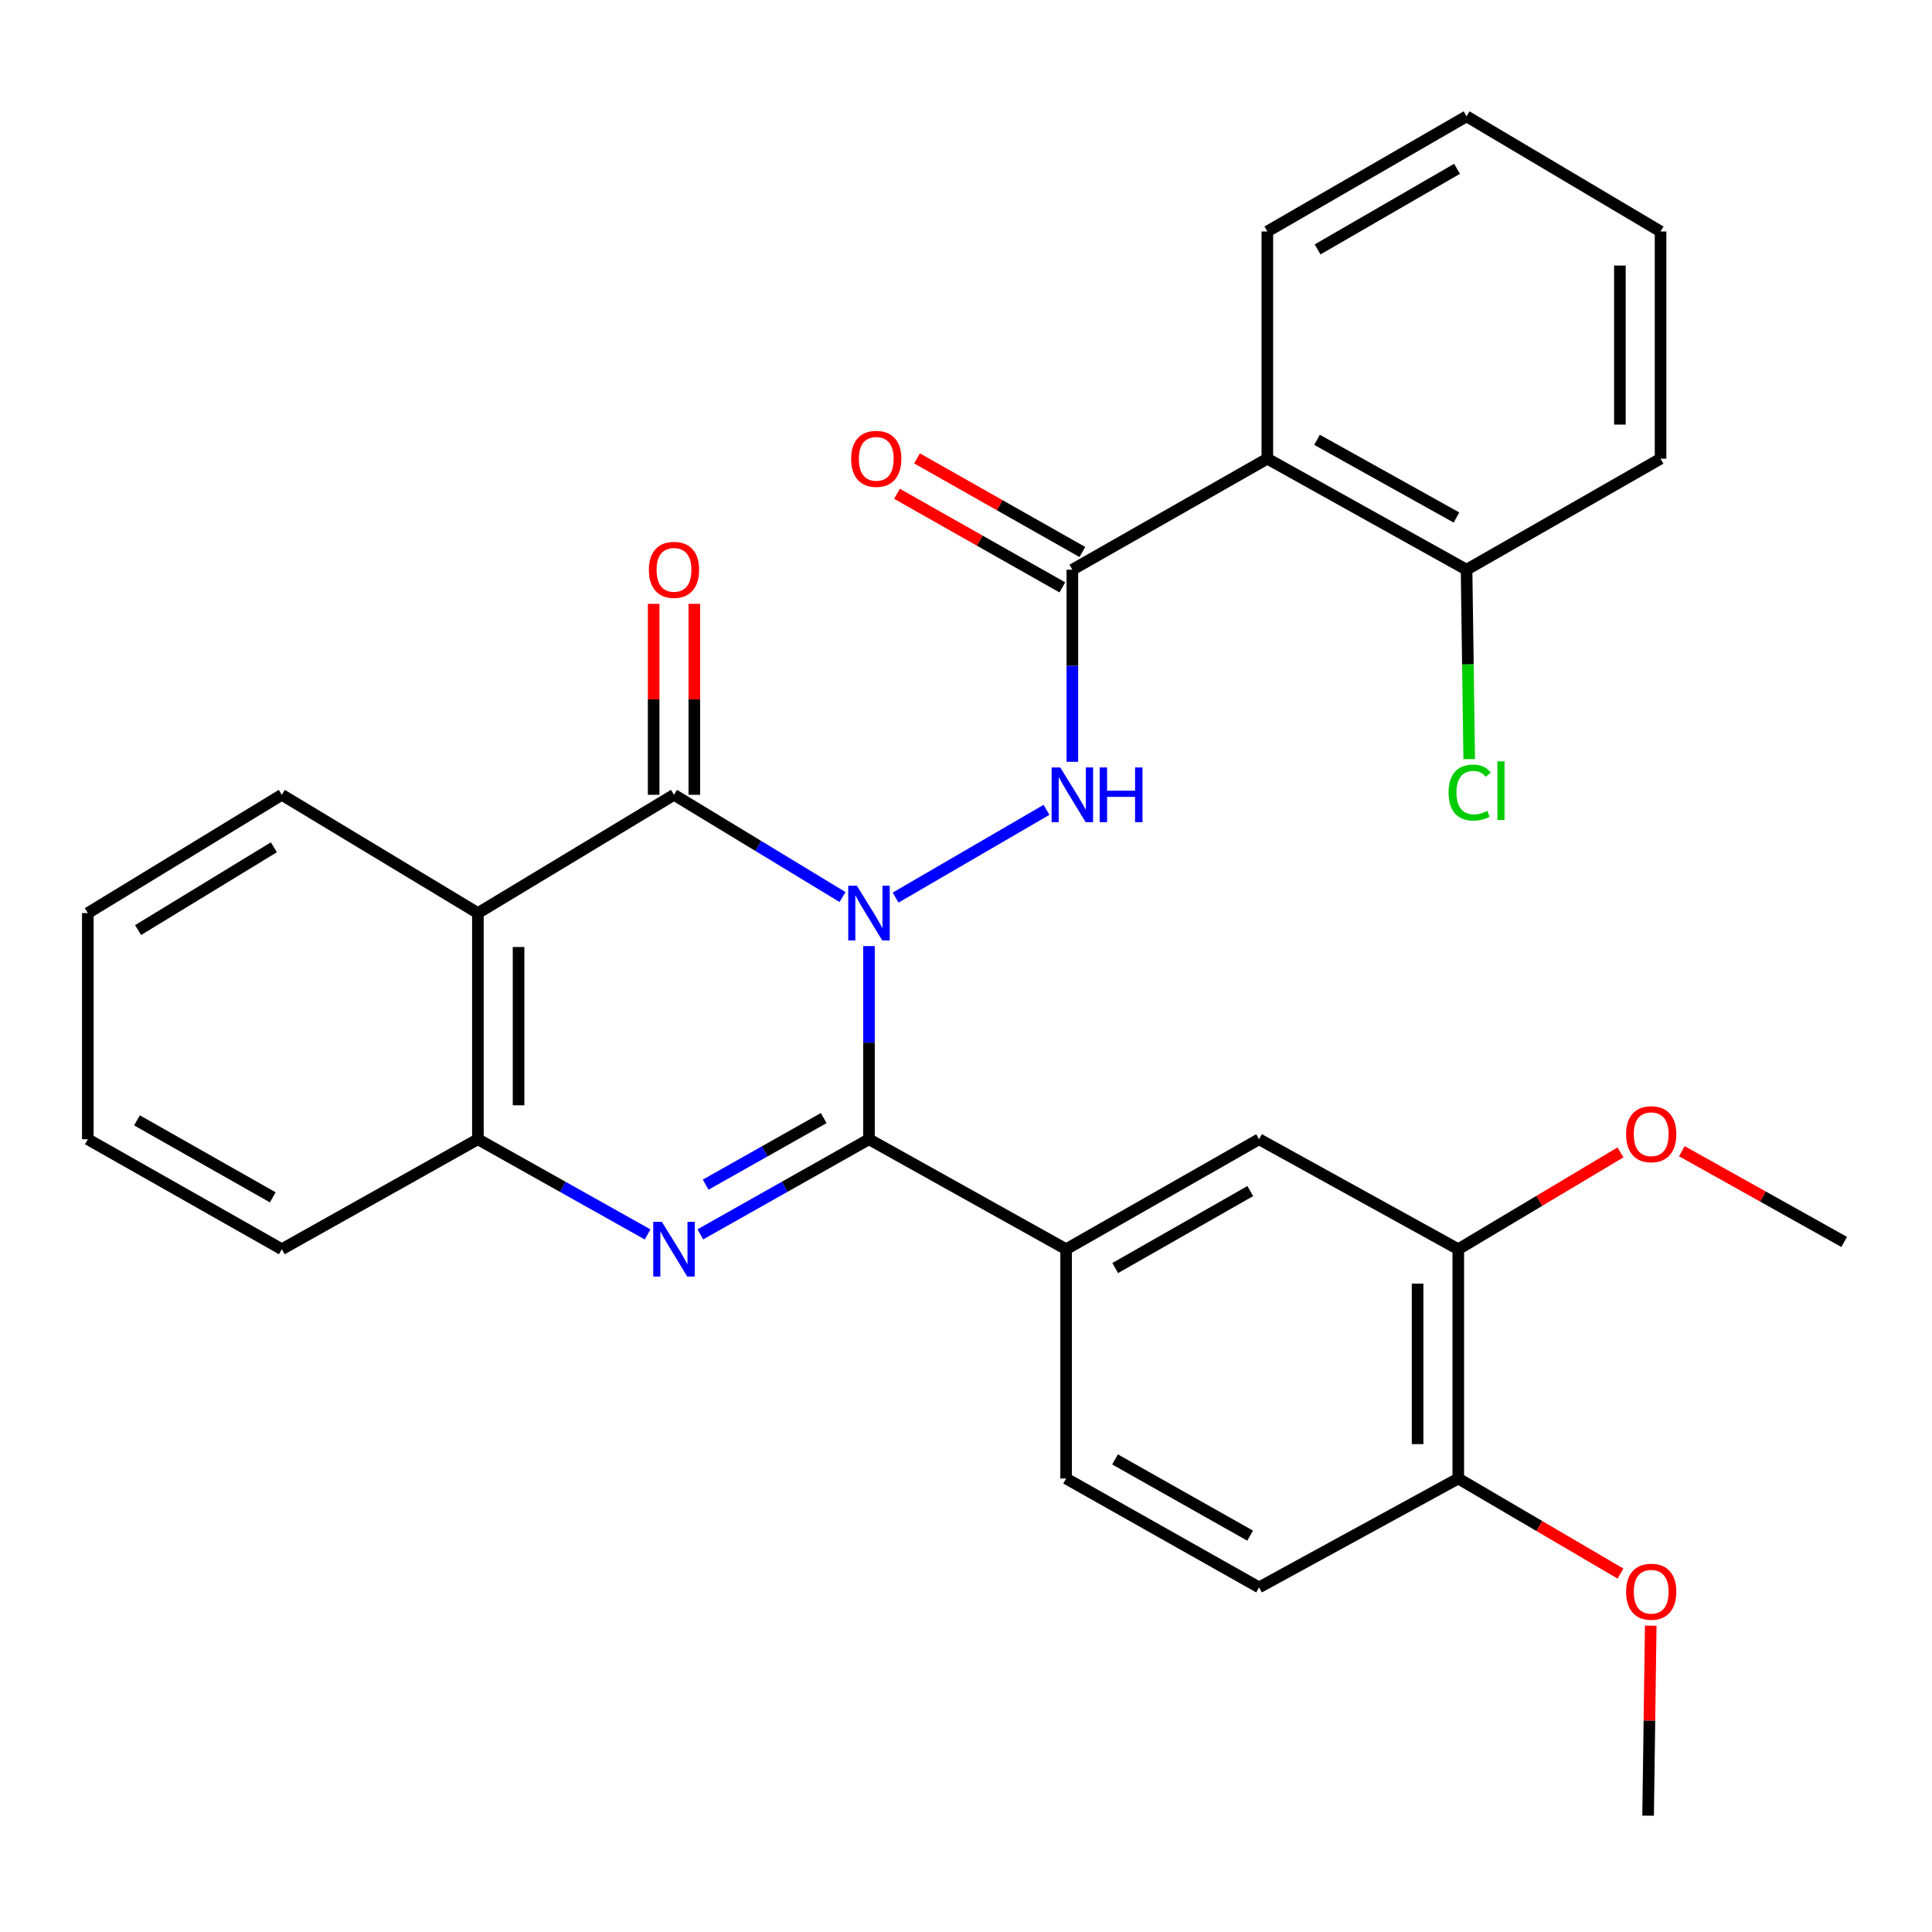 <?xml version='1.0' encoding='iso-8859-1'?>
<svg version='1.1' baseProfile='full'
              xmlns='http://www.w3.org/2000/svg'
                      xmlns:rdkit='http://www.rdkit.org/xml'
                      xmlns:xlink='http://www.w3.org/1999/xlink'
                  xml:space='preserve'
width='1000px' height='1000px' viewBox='0 0 1000 1000'>
<!-- END OF HEADER -->
<rect style='opacity:1.0;fill:#FFFFFF;stroke:none' width='1000' height='1000' x='0' y='0'> </rect>
<path class='bond-0' d='M 449.782,489.697 L 449.782,539.681' style='fill:none;fill-rule:evenodd;stroke:#0000FF;stroke-width:6px;stroke-linecap:butt;stroke-linejoin:miter;stroke-opacity:1' />
<path class='bond-0' d='M 449.782,539.681 L 449.782,589.665' style='fill:none;fill-rule:evenodd;stroke:#000000;stroke-width:6px;stroke-linecap:butt;stroke-linejoin:miter;stroke-opacity:1' />
<path class='bond-1' d='M 436.091,464.305 L 392.473,437.847' style='fill:none;fill-rule:evenodd;stroke:#0000FF;stroke-width:6px;stroke-linecap:butt;stroke-linejoin:miter;stroke-opacity:1' />
<path class='bond-1' d='M 392.473,437.847 L 348.855,411.388' style='fill:none;fill-rule:evenodd;stroke:#000000;stroke-width:6px;stroke-linecap:butt;stroke-linejoin:miter;stroke-opacity:1' />
<path class='bond-3' d='M 463.566,464.594 L 541.662,419.173' style='fill:none;fill-rule:evenodd;stroke:#0000FF;stroke-width:6px;stroke-linecap:butt;stroke-linejoin:miter;stroke-opacity:1' />
<path class='bond-2' d='M 449.782,589.665 L 406.137,614.284' style='fill:none;fill-rule:evenodd;stroke:#000000;stroke-width:6px;stroke-linecap:butt;stroke-linejoin:miter;stroke-opacity:1' />
<path class='bond-2' d='M 406.137,614.284 L 362.492,638.903' style='fill:none;fill-rule:evenodd;stroke:#0000FF;stroke-width:6px;stroke-linecap:butt;stroke-linejoin:miter;stroke-opacity:1' />
<path class='bond-2' d='M 426.346,578.716 L 395.795,595.949' style='fill:none;fill-rule:evenodd;stroke:#000000;stroke-width:6px;stroke-linecap:butt;stroke-linejoin:miter;stroke-opacity:1' />
<path class='bond-2' d='M 395.795,595.949 L 365.243,613.182' style='fill:none;fill-rule:evenodd;stroke:#0000FF;stroke-width:6px;stroke-linecap:butt;stroke-linejoin:miter;stroke-opacity:1' />
<path class='bond-8' d='M 449.782,589.665 L 551.82,646.595' style='fill:none;fill-rule:evenodd;stroke:#000000;stroke-width:6px;stroke-linecap:butt;stroke-linejoin:miter;stroke-opacity:1' />
<path class='bond-4' d='M 348.855,411.388 L 247.355,472.611' style='fill:none;fill-rule:evenodd;stroke:#000000;stroke-width:6px;stroke-linecap:butt;stroke-linejoin:miter;stroke-opacity:1' />
<path class='bond-11' d='M 359.381,411.388 L 359.381,361.966' style='fill:none;fill-rule:evenodd;stroke:#000000;stroke-width:6px;stroke-linecap:butt;stroke-linejoin:miter;stroke-opacity:1' />
<path class='bond-11' d='M 359.381,361.966 L 359.381,312.544' style='fill:none;fill-rule:evenodd;stroke:#FF0000;stroke-width:6px;stroke-linecap:butt;stroke-linejoin:miter;stroke-opacity:1' />
<path class='bond-11' d='M 338.33,411.388 L 338.33,361.966' style='fill:none;fill-rule:evenodd;stroke:#000000;stroke-width:6px;stroke-linecap:butt;stroke-linejoin:miter;stroke-opacity:1' />
<path class='bond-11' d='M 338.33,361.966 L 338.33,312.544' style='fill:none;fill-rule:evenodd;stroke:#FF0000;stroke-width:6px;stroke-linecap:butt;stroke-linejoin:miter;stroke-opacity:1' />
<path class='bond-30' d='M 335.206,638.94 L 291.28,614.302' style='fill:none;fill-rule:evenodd;stroke:#0000FF;stroke-width:6px;stroke-linecap:butt;stroke-linejoin:miter;stroke-opacity:1' />
<path class='bond-30' d='M 291.28,614.302 L 247.355,589.665' style='fill:none;fill-rule:evenodd;stroke:#000000;stroke-width:6px;stroke-linecap:butt;stroke-linejoin:miter;stroke-opacity:1' />
<path class='bond-5' d='M 555.048,394.315 L 555.048,344.593' style='fill:none;fill-rule:evenodd;stroke:#0000FF;stroke-width:6px;stroke-linecap:butt;stroke-linejoin:miter;stroke-opacity:1' />
<path class='bond-5' d='M 555.048,344.593 L 555.048,294.872' style='fill:none;fill-rule:evenodd;stroke:#000000;stroke-width:6px;stroke-linecap:butt;stroke-linejoin:miter;stroke-opacity:1' />
<path class='bond-6' d='M 247.355,472.611 L 247.355,589.665' style='fill:none;fill-rule:evenodd;stroke:#000000;stroke-width:6px;stroke-linecap:butt;stroke-linejoin:miter;stroke-opacity:1' />
<path class='bond-6' d='M 268.406,490.169 L 268.406,572.107' style='fill:none;fill-rule:evenodd;stroke:#000000;stroke-width:6px;stroke-linecap:butt;stroke-linejoin:miter;stroke-opacity:1' />
<path class='bond-18' d='M 247.355,472.611 L 145.867,411.388' style='fill:none;fill-rule:evenodd;stroke:#000000;stroke-width:6px;stroke-linecap:butt;stroke-linejoin:miter;stroke-opacity:1' />
<path class='bond-7' d='M 555.048,294.872 L 655.975,237.415' style='fill:none;fill-rule:evenodd;stroke:#000000;stroke-width:6px;stroke-linecap:butt;stroke-linejoin:miter;stroke-opacity:1' />
<path class='bond-13' d='M 560.233,285.712 L 517.441,261.488' style='fill:none;fill-rule:evenodd;stroke:#000000;stroke-width:6px;stroke-linecap:butt;stroke-linejoin:miter;stroke-opacity:1' />
<path class='bond-13' d='M 517.441,261.488 L 474.649,237.265' style='fill:none;fill-rule:evenodd;stroke:#FF0000;stroke-width:6px;stroke-linecap:butt;stroke-linejoin:miter;stroke-opacity:1' />
<path class='bond-13' d='M 549.863,304.031 L 507.071,279.808' style='fill:none;fill-rule:evenodd;stroke:#000000;stroke-width:6px;stroke-linecap:butt;stroke-linejoin:miter;stroke-opacity:1' />
<path class='bond-13' d='M 507.071,279.808 L 464.279,255.584' style='fill:none;fill-rule:evenodd;stroke:#FF0000;stroke-width:6px;stroke-linecap:butt;stroke-linejoin:miter;stroke-opacity:1' />
<path class='bond-22' d='M 247.355,589.665 L 145.867,646.595' style='fill:none;fill-rule:evenodd;stroke:#000000;stroke-width:6px;stroke-linecap:butt;stroke-linejoin:miter;stroke-opacity:1' />
<path class='bond-12' d='M 655.975,237.415 L 759.089,294.872' style='fill:none;fill-rule:evenodd;stroke:#000000;stroke-width:6px;stroke-linecap:butt;stroke-linejoin:miter;stroke-opacity:1' />
<path class='bond-12' d='M 681.688,227.644 L 753.868,267.864' style='fill:none;fill-rule:evenodd;stroke:#000000;stroke-width:6px;stroke-linecap:butt;stroke-linejoin:miter;stroke-opacity:1' />
<path class='bond-20' d='M 655.975,237.415 L 655.975,119.811' style='fill:none;fill-rule:evenodd;stroke:#000000;stroke-width:6px;stroke-linecap:butt;stroke-linejoin:miter;stroke-opacity:1' />
<path class='bond-9' d='M 551.82,646.595 L 651.694,589.665' style='fill:none;fill-rule:evenodd;stroke:#000000;stroke-width:6px;stroke-linecap:butt;stroke-linejoin:miter;stroke-opacity:1' />
<path class='bond-9' d='M 577.226,656.344 L 647.138,616.493' style='fill:none;fill-rule:evenodd;stroke:#000000;stroke-width:6px;stroke-linecap:butt;stroke-linejoin:miter;stroke-opacity:1' />
<path class='bond-15' d='M 551.82,646.595 L 551.82,765.275' style='fill:none;fill-rule:evenodd;stroke:#000000;stroke-width:6px;stroke-linecap:butt;stroke-linejoin:miter;stroke-opacity:1' />
<path class='bond-10' d='M 651.694,589.665 L 754.797,646.595' style='fill:none;fill-rule:evenodd;stroke:#000000;stroke-width:6px;stroke-linecap:butt;stroke-linejoin:miter;stroke-opacity:1' />
<path class='bond-19' d='M 754.797,646.595 L 796.774,621.539' style='fill:none;fill-rule:evenodd;stroke:#000000;stroke-width:6px;stroke-linecap:butt;stroke-linejoin:miter;stroke-opacity:1' />
<path class='bond-19' d='M 796.774,621.539 L 838.752,596.482' style='fill:none;fill-rule:evenodd;stroke:#FF0000;stroke-width:6px;stroke-linecap:butt;stroke-linejoin:miter;stroke-opacity:1' />
<path class='bond-32' d='M 754.797,646.595 L 754.797,765.275' style='fill:none;fill-rule:evenodd;stroke:#000000;stroke-width:6px;stroke-linecap:butt;stroke-linejoin:miter;stroke-opacity:1' />
<path class='bond-32' d='M 733.746,664.397 L 733.746,747.473' style='fill:none;fill-rule:evenodd;stroke:#000000;stroke-width:6px;stroke-linecap:butt;stroke-linejoin:miter;stroke-opacity:1' />
<path class='bond-17' d='M 759.089,294.872 L 759.775,343.9' style='fill:none;fill-rule:evenodd;stroke:#000000;stroke-width:6px;stroke-linecap:butt;stroke-linejoin:miter;stroke-opacity:1' />
<path class='bond-17' d='M 759.775,343.9 L 760.462,392.928' style='fill:none;fill-rule:evenodd;stroke:#00CC00;stroke-width:6px;stroke-linecap:butt;stroke-linejoin:miter;stroke-opacity:1' />
<path class='bond-23' d='M 759.089,294.872 L 859.501,237.415' style='fill:none;fill-rule:evenodd;stroke:#000000;stroke-width:6px;stroke-linecap:butt;stroke-linejoin:miter;stroke-opacity:1' />
<path class='bond-14' d='M 754.797,765.275 L 651.694,821.633' style='fill:none;fill-rule:evenodd;stroke:#000000;stroke-width:6px;stroke-linecap:butt;stroke-linejoin:miter;stroke-opacity:1' />
<path class='bond-21' d='M 754.797,765.275 L 796.781,789.879' style='fill:none;fill-rule:evenodd;stroke:#000000;stroke-width:6px;stroke-linecap:butt;stroke-linejoin:miter;stroke-opacity:1' />
<path class='bond-21' d='M 796.781,789.879 L 838.766,814.483' style='fill:none;fill-rule:evenodd;stroke:#FF0000;stroke-width:6px;stroke-linecap:butt;stroke-linejoin:miter;stroke-opacity:1' />
<path class='bond-16' d='M 551.82,765.275 L 651.694,821.633' style='fill:none;fill-rule:evenodd;stroke:#000000;stroke-width:6px;stroke-linecap:butt;stroke-linejoin:miter;stroke-opacity:1' />
<path class='bond-16' d='M 577.146,755.396 L 647.059,794.846' style='fill:none;fill-rule:evenodd;stroke:#000000;stroke-width:6px;stroke-linecap:butt;stroke-linejoin:miter;stroke-opacity:1' />
<path class='bond-26' d='M 145.867,411.388 L 45.455,472.611' style='fill:none;fill-rule:evenodd;stroke:#000000;stroke-width:6px;stroke-linecap:butt;stroke-linejoin:miter;stroke-opacity:1' />
<path class='bond-26' d='M 141.764,438.545 L 71.475,481.401' style='fill:none;fill-rule:evenodd;stroke:#000000;stroke-width:6px;stroke-linecap:butt;stroke-linejoin:miter;stroke-opacity:1' />
<path class='bond-24' d='M 870.52,595.854 L 912.533,619.342' style='fill:none;fill-rule:evenodd;stroke:#FF0000;stroke-width:6px;stroke-linecap:butt;stroke-linejoin:miter;stroke-opacity:1' />
<path class='bond-24' d='M 912.533,619.342 L 954.545,642.83' style='fill:none;fill-rule:evenodd;stroke:#000000;stroke-width:6px;stroke-linecap:butt;stroke-linejoin:miter;stroke-opacity:1' />
<path class='bond-27' d='M 655.975,119.811 L 759.089,60.214' style='fill:none;fill-rule:evenodd;stroke:#000000;stroke-width:6px;stroke-linecap:butt;stroke-linejoin:miter;stroke-opacity:1' />
<path class='bond-27' d='M 681.976,129.097 L 754.156,87.379' style='fill:none;fill-rule:evenodd;stroke:#000000;stroke-width:6px;stroke-linecap:butt;stroke-linejoin:miter;stroke-opacity:1' />
<path class='bond-25' d='M 854.415,841.457 L 853.736,890.622' style='fill:none;fill-rule:evenodd;stroke:#FF0000;stroke-width:6px;stroke-linecap:butt;stroke-linejoin:miter;stroke-opacity:1' />
<path class='bond-25' d='M 853.736,890.622 L 853.057,939.786' style='fill:none;fill-rule:evenodd;stroke:#000000;stroke-width:6px;stroke-linecap:butt;stroke-linejoin:miter;stroke-opacity:1' />
<path class='bond-31' d='M 145.867,646.595 L 45.455,589.665' style='fill:none;fill-rule:evenodd;stroke:#000000;stroke-width:6px;stroke-linecap:butt;stroke-linejoin:miter;stroke-opacity:1' />
<path class='bond-31' d='M 141.188,619.744 L 70.899,579.892' style='fill:none;fill-rule:evenodd;stroke:#000000;stroke-width:6px;stroke-linecap:butt;stroke-linejoin:miter;stroke-opacity:1' />
<path class='bond-33' d='M 859.501,237.415 L 859.501,119.811' style='fill:none;fill-rule:evenodd;stroke:#000000;stroke-width:6px;stroke-linecap:butt;stroke-linejoin:miter;stroke-opacity:1' />
<path class='bond-33' d='M 838.45,219.774 L 838.45,137.451' style='fill:none;fill-rule:evenodd;stroke:#000000;stroke-width:6px;stroke-linecap:butt;stroke-linejoin:miter;stroke-opacity:1' />
<path class='bond-28' d='M 45.455,472.611 L 45.455,589.665' style='fill:none;fill-rule:evenodd;stroke:#000000;stroke-width:6px;stroke-linecap:butt;stroke-linejoin:miter;stroke-opacity:1' />
<path class='bond-29' d='M 759.089,60.214 L 859.501,119.811' style='fill:none;fill-rule:evenodd;stroke:#000000;stroke-width:6px;stroke-linecap:butt;stroke-linejoin:miter;stroke-opacity:1' />
<path  class='atom-0' d='M 443.522 458.451
L 452.802 473.451
Q 453.722 474.931, 455.202 477.611
Q 456.682 480.291, 456.762 480.451
L 456.762 458.451
L 460.522 458.451
L 460.522 486.771
L 456.642 486.771
L 446.682 470.371
Q 445.522 468.451, 444.282 466.251
Q 443.082 464.051, 442.722 463.371
L 442.722 486.771
L 439.042 486.771
L 439.042 458.451
L 443.522 458.451
' fill='#0000FF'/>
<path  class='atom-3' d='M 342.595 632.435
L 351.875 647.435
Q 352.795 648.915, 354.275 651.595
Q 355.755 654.275, 355.835 654.435
L 355.835 632.435
L 359.595 632.435
L 359.595 660.755
L 355.715 660.755
L 345.755 644.355
Q 344.595 642.435, 343.355 640.235
Q 342.155 638.035, 341.795 637.355
L 341.795 660.755
L 338.115 660.755
L 338.115 632.435
L 342.595 632.435
' fill='#0000FF'/>
<path  class='atom-4' d='M 548.788 397.228
L 558.068 412.228
Q 558.988 413.708, 560.468 416.388
Q 561.948 419.068, 562.028 419.228
L 562.028 397.228
L 565.788 397.228
L 565.788 425.548
L 561.908 425.548
L 551.948 409.148
Q 550.788 407.228, 549.548 405.028
Q 548.348 402.828, 547.988 402.148
L 547.988 425.548
L 544.308 425.548
L 544.308 397.228
L 548.788 397.228
' fill='#0000FF'/>
<path  class='atom-4' d='M 569.188 397.228
L 573.028 397.228
L 573.028 409.268
L 587.508 409.268
L 587.508 397.228
L 591.348 397.228
L 591.348 425.548
L 587.508 425.548
L 587.508 412.468
L 573.028 412.468
L 573.028 425.548
L 569.188 425.548
L 569.188 397.228
' fill='#0000FF'/>
<path  class='atom-12' d='M 335.855 294.952
Q 335.855 288.152, 339.215 284.352
Q 342.575 280.552, 348.855 280.552
Q 355.135 280.552, 358.495 284.352
Q 361.855 288.152, 361.855 294.952
Q 361.855 301.832, 358.455 305.752
Q 355.055 309.632, 348.855 309.632
Q 342.615 309.632, 339.215 305.752
Q 335.855 301.872, 335.855 294.952
M 348.855 306.432
Q 353.175 306.432, 355.495 303.552
Q 357.855 300.632, 357.855 294.952
Q 357.855 289.392, 355.495 286.592
Q 353.175 283.752, 348.855 283.752
Q 344.535 283.752, 342.175 286.552
Q 339.855 289.352, 339.855 294.952
Q 339.855 300.672, 342.175 303.552
Q 344.535 306.432, 348.855 306.432
' fill='#FF0000'/>
<path  class='atom-14' d='M 440.548 237.495
Q 440.548 230.695, 443.908 226.895
Q 447.268 223.095, 453.548 223.095
Q 459.828 223.095, 463.188 226.895
Q 466.548 230.695, 466.548 237.495
Q 466.548 244.375, 463.148 248.295
Q 459.748 252.175, 453.548 252.175
Q 447.308 252.175, 443.908 248.295
Q 440.548 244.415, 440.548 237.495
M 453.548 248.975
Q 457.868 248.975, 460.188 246.095
Q 462.548 243.175, 462.548 237.495
Q 462.548 231.935, 460.188 229.135
Q 457.868 226.295, 453.548 226.295
Q 449.228 226.295, 446.868 229.095
Q 444.548 231.895, 444.548 237.495
Q 444.548 243.215, 446.868 246.095
Q 449.228 248.975, 453.548 248.975
' fill='#FF0000'/>
<path  class='atom-18' d='M 749.771 410.228
Q 749.771 403.188, 753.051 399.508
Q 756.371 395.788, 762.651 395.788
Q 768.491 395.788, 771.611 399.908
L 768.971 402.068
Q 766.691 399.068, 762.651 399.068
Q 758.371 399.068, 756.091 401.948
Q 753.851 404.788, 753.851 410.228
Q 753.851 415.828, 756.171 418.708
Q 758.531 421.588, 763.091 421.588
Q 766.211 421.588, 769.851 419.708
L 770.971 422.708
Q 769.491 423.668, 767.251 424.228
Q 765.011 424.788, 762.531 424.788
Q 756.371 424.788, 753.051 421.028
Q 749.771 417.268, 749.771 410.228
' fill='#00CC00'/>
<path  class='atom-18' d='M 775.051 394.068
L 778.731 394.068
L 778.731 424.428
L 775.051 424.428
L 775.051 394.068
' fill='#00CC00'/>
<path  class='atom-20' d='M 841.659 587.067
Q 841.659 580.267, 845.019 576.467
Q 848.379 572.667, 854.659 572.667
Q 860.939 572.667, 864.299 576.467
Q 867.659 580.267, 867.659 587.067
Q 867.659 593.947, 864.259 597.867
Q 860.859 601.747, 854.659 601.747
Q 848.419 601.747, 845.019 597.867
Q 841.659 593.987, 841.659 587.067
M 854.659 598.547
Q 858.979 598.547, 861.299 595.667
Q 863.659 592.747, 863.659 587.067
Q 863.659 581.507, 861.299 578.707
Q 858.979 575.867, 854.659 575.867
Q 850.339 575.867, 847.979 578.667
Q 845.659 581.467, 845.659 587.067
Q 845.659 592.787, 847.979 595.667
Q 850.339 598.547, 854.659 598.547
' fill='#FF0000'/>
<path  class='atom-22' d='M 841.659 823.877
Q 841.659 817.077, 845.019 813.277
Q 848.379 809.477, 854.659 809.477
Q 860.939 809.477, 864.299 813.277
Q 867.659 817.077, 867.659 823.877
Q 867.659 830.757, 864.259 834.677
Q 860.859 838.557, 854.659 838.557
Q 848.419 838.557, 845.019 834.677
Q 841.659 830.797, 841.659 823.877
M 854.659 835.357
Q 858.979 835.357, 861.299 832.477
Q 863.659 829.557, 863.659 823.877
Q 863.659 818.317, 861.299 815.517
Q 858.979 812.677, 854.659 812.677
Q 850.339 812.677, 847.979 815.477
Q 845.659 818.277, 845.659 823.877
Q 845.659 829.597, 847.979 832.477
Q 850.339 835.357, 854.659 835.357
' fill='#FF0000'/>
</svg>
